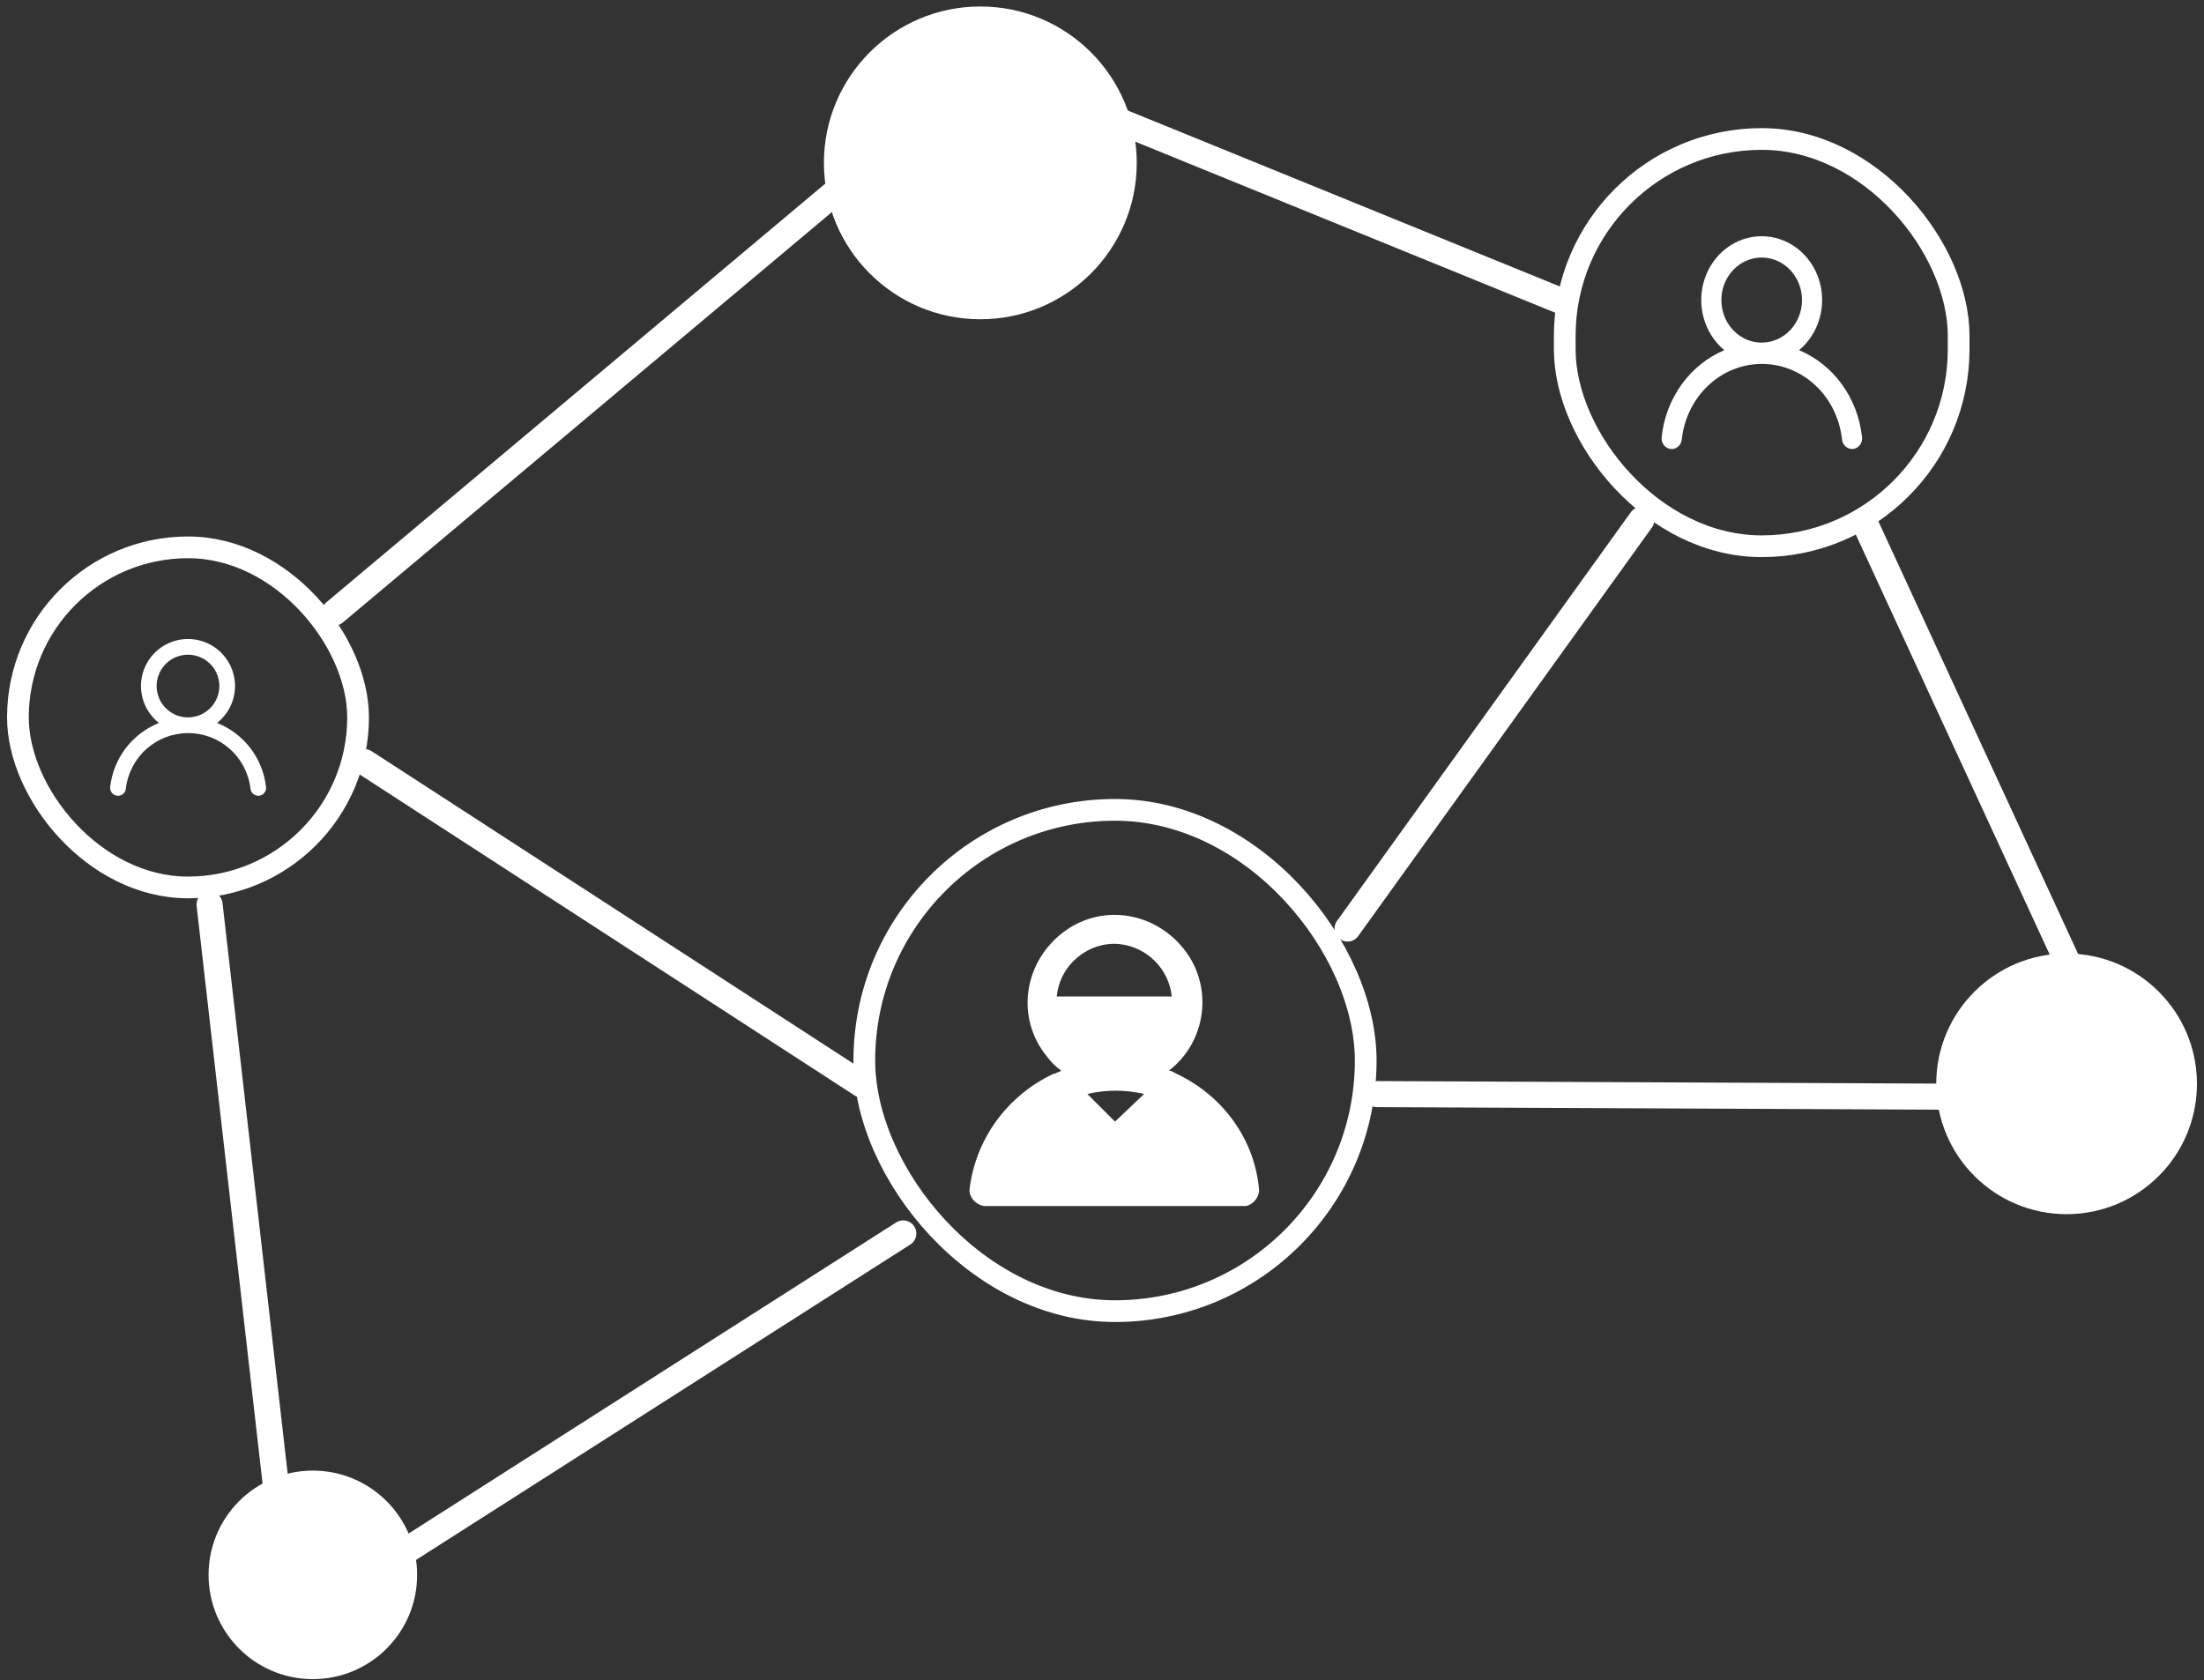 <?xml version="1.0" encoding="UTF-8"?>
<svg xmlns="http://www.w3.org/2000/svg" width="139" height="106" viewBox="0 0 139 106" fill="none">
  <rect x="0" y="0" width="139" height="106" fill="#333333" stroke="none"/>
  <path d="M13.69 45.603C14.175 45.222 14.528 44.699 14.702 44.108C14.876 43.516 14.86 42.885 14.659 42.302C14.457 41.72 14.079 41.214 13.576 40.857C13.074 40.499 12.473 40.307 11.856 40.307C11.24 40.307 10.639 40.499 10.136 40.857C9.634 41.214 9.256 41.72 9.054 42.302C8.852 42.885 8.837 43.516 9.011 44.108C9.184 44.699 9.538 45.222 10.023 45.603C9.192 45.936 8.468 46.488 7.926 47.2C7.385 47.912 7.047 48.757 6.948 49.646C6.941 49.711 6.947 49.777 6.965 49.84C6.983 49.902 7.014 49.961 7.055 50.012C7.137 50.114 7.257 50.18 7.388 50.195C7.519 50.209 7.651 50.171 7.754 50.089C7.856 50.006 7.922 49.886 7.937 49.755C8.045 48.789 8.506 47.897 9.231 47.248C9.956 46.6 10.894 46.242 11.866 46.242C12.838 46.242 13.777 46.6 14.502 47.248C15.226 47.897 15.687 48.789 15.796 49.755C15.809 49.876 15.867 49.989 15.958 50.07C16.049 50.151 16.168 50.196 16.29 50.195H16.344C16.474 50.18 16.592 50.114 16.674 50.013C16.755 49.911 16.793 49.781 16.779 49.651C16.68 48.76 16.34 47.912 15.796 47.199C15.252 46.486 14.524 45.934 13.69 45.603ZM11.856 45.252C11.465 45.252 11.083 45.136 10.758 44.919C10.433 44.702 10.179 44.393 10.03 44.032C9.88 43.67 9.841 43.273 9.917 42.889C9.994 42.506 10.182 42.154 10.458 41.877C10.735 41.601 11.087 41.413 11.471 41.336C11.854 41.26 12.252 41.299 12.613 41.449C12.974 41.598 13.283 41.852 13.5 42.177C13.717 42.502 13.833 42.884 13.833 43.275C13.833 43.8 13.625 44.302 13.254 44.673C12.883 45.044 12.381 45.252 11.856 45.252Z" fill="white"></path>
  <rect x="1.13" y="34.526" width="21.453" height="21.453" rx="10.727" stroke="white" stroke-width="1.37"></rect>
  <path d="M74.176 67.722C74.084 67.722 74.176 67.722 74.176 67.722C73.992 67.63 73.9 67.538 73.717 67.538C76.103 65.702 76.562 62.214 74.635 59.828C72.707 57.441 69.311 56.982 66.924 58.91C64.538 60.837 64.079 64.234 66.006 66.62C66.282 66.987 66.557 67.263 66.924 67.538C66.832 67.63 66.649 67.63 66.557 67.722C66.557 67.722 66.557 67.722 66.465 67.722C63.528 69.098 61.508 71.852 61.141 75.065C61.141 75.524 61.508 75.983 62.059 76.075H78.582C79.041 75.983 79.408 75.524 79.408 75.065C79.132 71.852 77.113 69.098 74.176 67.722ZM66.649 62.857C66.832 60.837 68.668 59.369 70.596 59.552C72.34 59.736 73.717 61.113 73.9 62.857H66.649ZM70.32 70.751L68.576 69.007C69.77 68.731 70.963 68.731 72.156 69.007L70.32 70.751Z" fill="white"></path>
  <rect x="54.51" y="51.085" width="31.621" height="31.621" rx="15.81" stroke="white" stroke-width="1.37"></rect>
  <path d="M113.463 22.088C114.086 21.571 114.54 20.861 114.763 20.058C114.987 19.255 114.967 18.399 114.708 17.608C114.449 16.817 113.962 16.132 113.316 15.646C112.671 15.161 111.898 14.9 111.105 14.9C110.312 14.9 109.539 15.161 108.893 15.646C108.248 16.132 107.761 16.817 107.502 17.608C107.243 18.399 107.223 19.255 107.446 20.058C107.67 20.861 108.124 21.571 108.747 22.088C107.68 22.54 106.748 23.288 106.052 24.255C105.356 25.221 104.921 26.369 104.795 27.575C104.785 27.663 104.793 27.752 104.816 27.837C104.84 27.922 104.879 28.002 104.931 28.071C105.037 28.211 105.192 28.3 105.36 28.32C105.529 28.339 105.698 28.287 105.83 28.175C105.962 28.063 106.047 27.901 106.066 27.723C106.205 26.411 106.797 25.2 107.729 24.321C108.661 23.442 109.868 22.955 111.118 22.955C112.368 22.955 113.574 23.442 114.506 24.321C115.438 25.2 116.03 26.411 116.17 27.723C116.187 27.887 116.261 28.04 116.379 28.15C116.496 28.26 116.648 28.321 116.805 28.32H116.875C117.042 28.299 117.194 28.21 117.299 28.072C117.403 27.934 117.452 27.758 117.434 27.582C117.307 26.372 116.87 25.221 116.17 24.253C115.471 23.286 114.535 22.537 113.463 22.088ZM111.105 21.612C110.602 21.612 110.111 21.454 109.693 21.16C109.275 20.865 108.949 20.446 108.756 19.956C108.564 19.465 108.514 18.926 108.612 18.405C108.71 17.885 108.952 17.407 109.307 17.031C109.663 16.656 110.116 16.401 110.609 16.297C111.102 16.194 111.613 16.247 112.078 16.45C112.542 16.653 112.939 16.997 113.218 17.438C113.498 17.879 113.647 18.398 113.647 18.929C113.647 19.64 113.379 20.323 112.902 20.826C112.426 21.329 111.779 21.612 111.105 21.612Z" fill="white"></path>
  <rect x="98.684" y="8.767" width="24.842" height="25.69" rx="12.421" stroke="white" stroke-width="1.37"></rect>
  <circle cx="61.827" cy="10.274" r="9.865" fill="white"></circle>
  <circle cx="19.731" cy="99.342" r="6.577" fill="white"></circle>
  <circle cx="130.334" cy="68.368" r="8.221" fill="white"></circle>
  <line x1="54.383" y1="68.436" x2="22.991" y2="48.074" stroke="white" stroke-width="1.644" stroke-linecap="round"></line>
  <line x1="53.505" y1="11.432" x2="21.091" y2="38.639" stroke="white" stroke-width="1.644" stroke-linecap="round"></line>
  <line x1="70.572" y1="7.631" x2="98.643" y2="19.067" stroke="white" stroke-width="1.644" stroke-linecap="round"></line>
  <line x1="117.616" y1="33.008" x2="132.533" y2="65.327" stroke="white" stroke-width="1.644" stroke-linecap="round"></line>
  <line x1="124.576" y1="69.186" x2="86.838" y2="69.015" stroke="white" stroke-width="1.644" stroke-linecap="round"></line>
  <line x1="56.962" y1="77.809" x2="22.934" y2="99.526" stroke="white" stroke-width="1.655" stroke-linecap="round"></line>
  <line x1="13.217" y1="57.055" x2="18.158" y2="100.342" stroke="white" stroke-width="1.644" stroke-linecap="round"></line>
  <line x1="84.987" y1="58.573" x2="103.516" y2="32.794" stroke="white" stroke-width="1.644" stroke-linecap="round"></line>
</svg>
